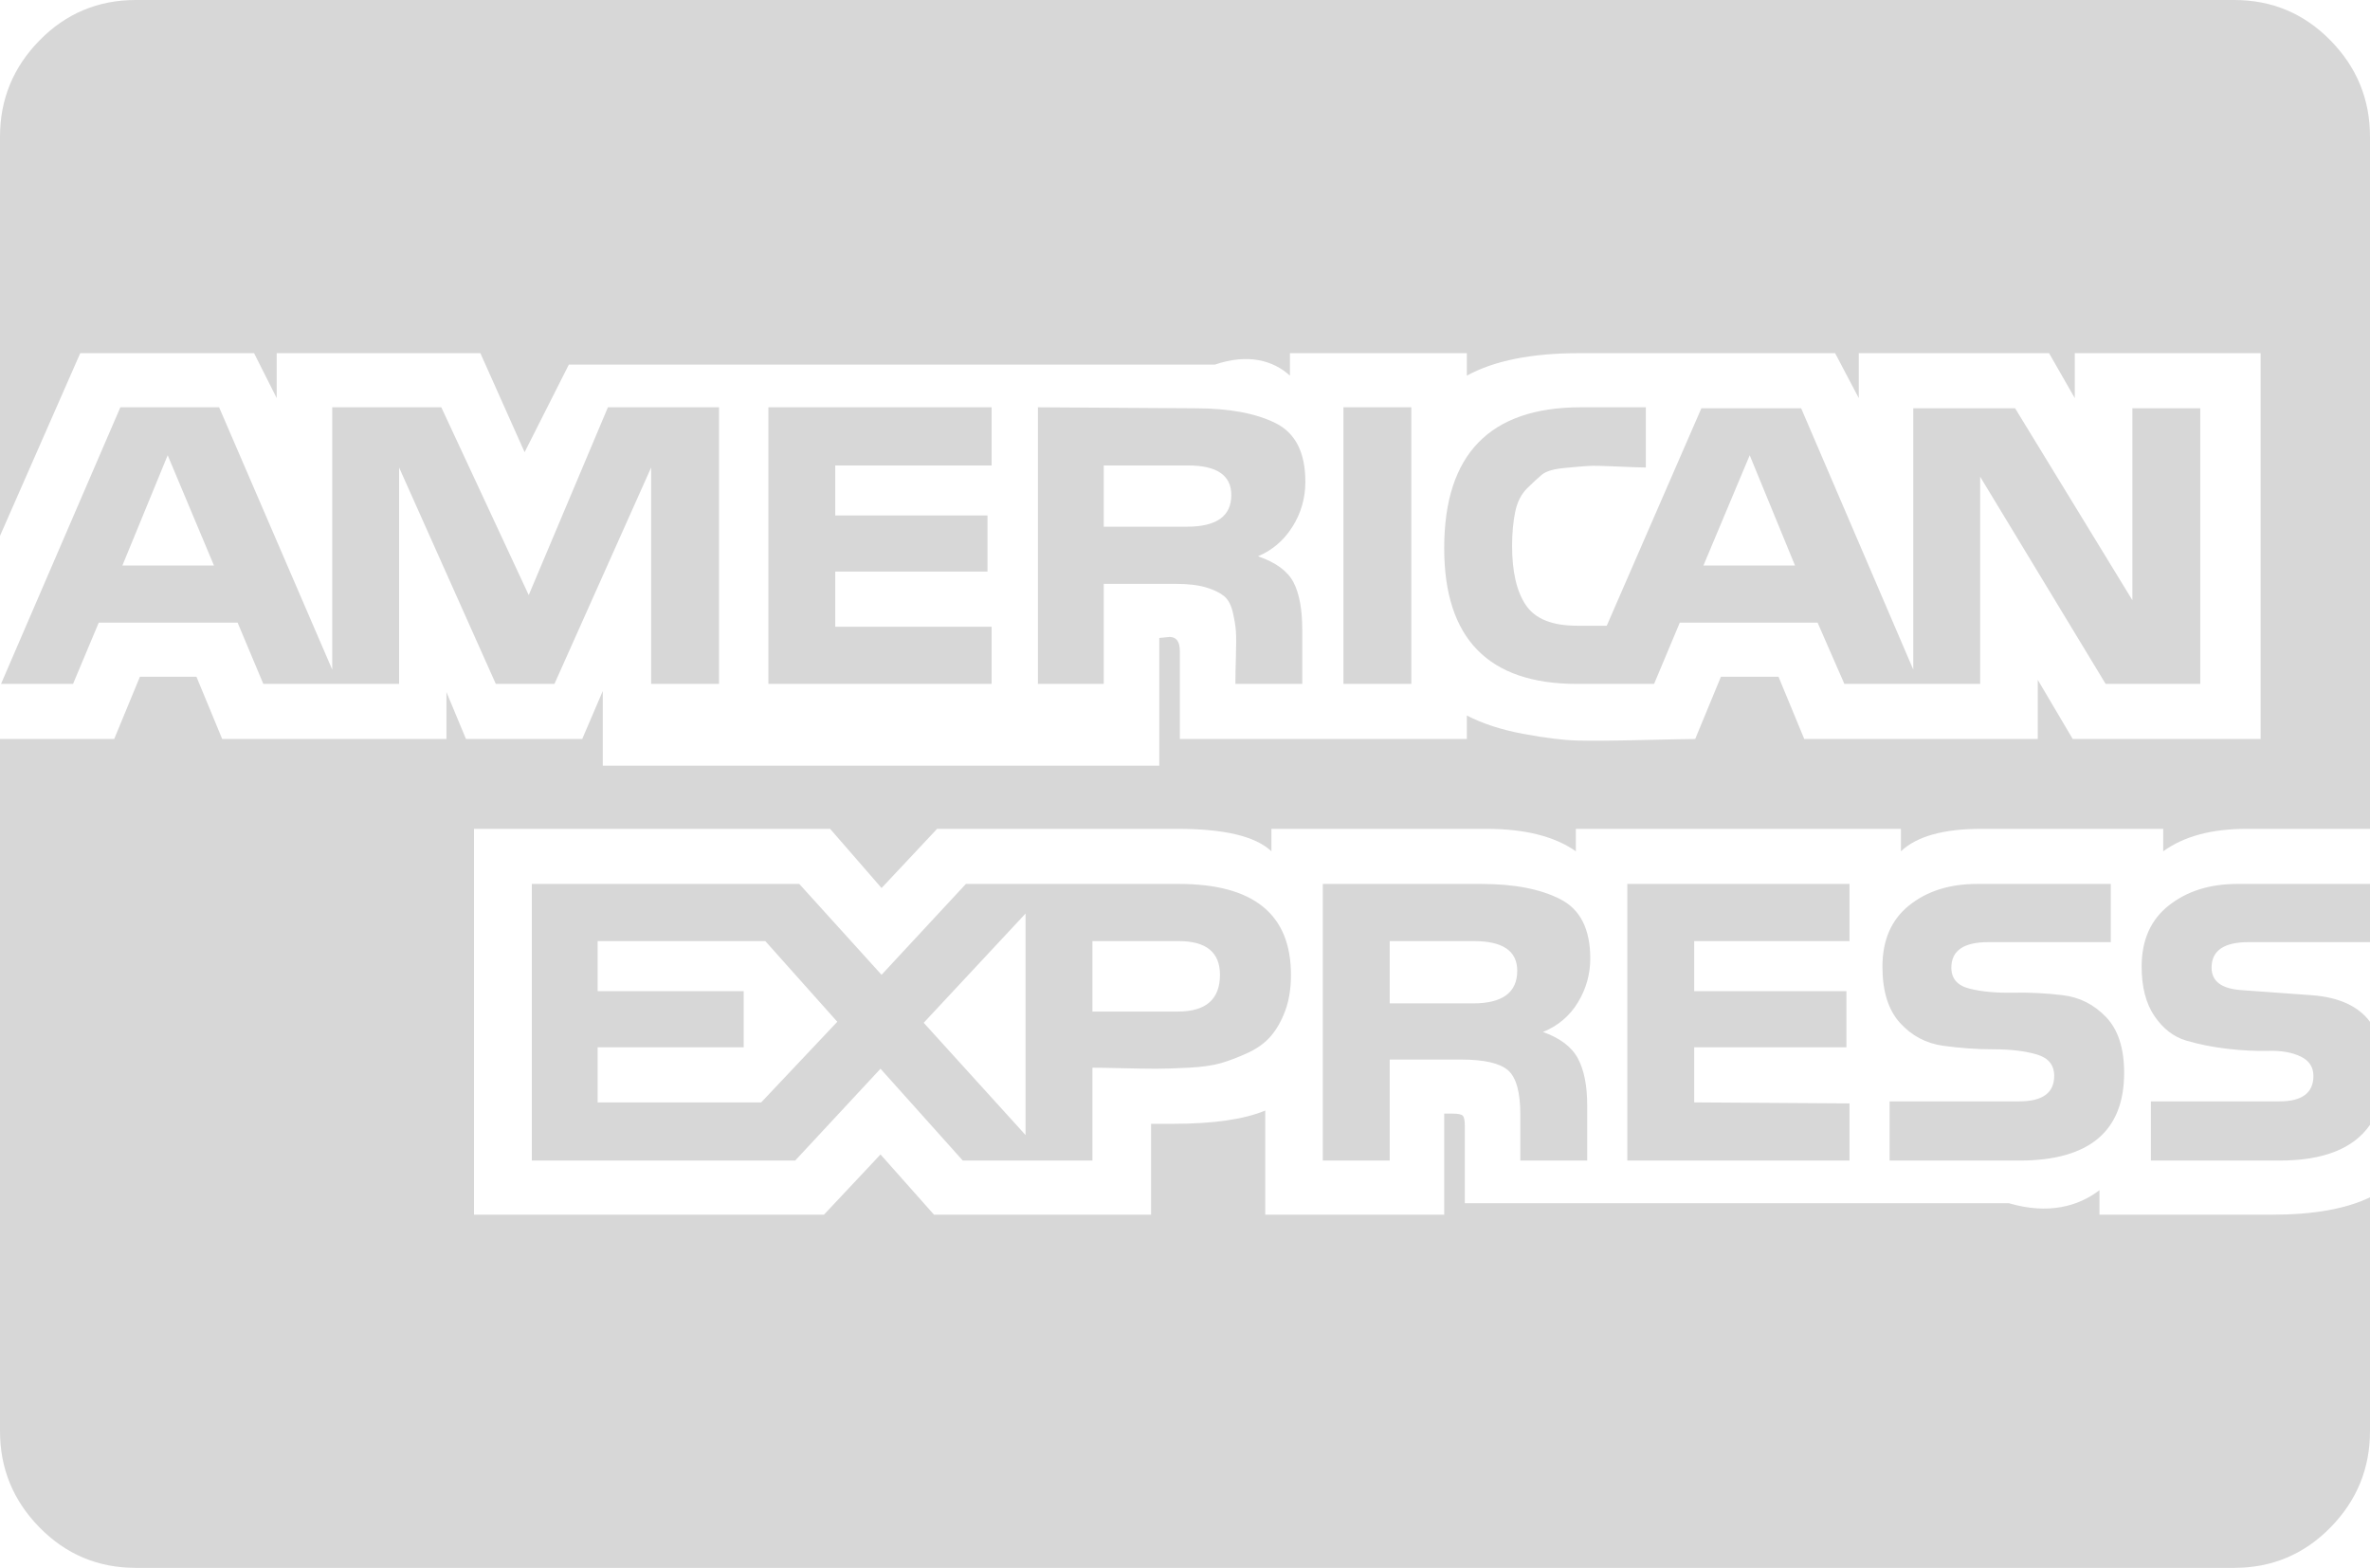 ﻿<?xml version="1.0" encoding="utf-8"?>
<svg version="1.1" xmlns:xlink="http://www.w3.org/1999/xlink" width="65px" height="43px" xmlns="http://www.w3.org/2000/svg">
  <g transform="matrix(1 0 0 1 -1496 -6802 )">
    <path d="M 4.599 12.486  L 3.357 15.509  L 5.868 15.509  L 4.599 12.486  Z M 16.391 30.234  L 20.877 30.234  L 22.964 28.023  L 20.99 25.811  L 16.391 25.811  L 16.391 27.183  L 20.397 27.183  L 20.397 28.723  L 16.391 28.723  L 16.391 30.234  Z M 28.127 25.055  L 25.334 28.051  L 28.127 31.13  L 28.127 25.055  Z M 32.303 27.743  C 33.074 27.743  33.459 27.407  33.459 26.735  C 33.459 26.119  33.083 25.811  32.331 25.811  L 29.961 25.811  L 29.961 27.743  L 32.303 27.743  Z M 40.399 27.519  C 41.208 27.519  41.612 27.22  41.612 26.623  C 41.612 26.082  41.217 25.811  40.428 25.811  L 38.114 25.811  L 38.114 27.519  L 40.399 27.519  Z M 32.556 14.445  C 33.365 14.445  33.77 14.156  33.77 13.577  C 33.77 13.036  33.375 12.766  32.585 12.766  L 30.271 12.766  L 30.271 14.445  L 32.556 14.445  Z M 47.988 12.486  L 46.719 15.509  L 49.23 15.509  L 47.988 12.486  Z M 16.673 11.17  L 19.72 11.17  L 19.72 18.757  L 17.858 18.757  L 17.858 12.822  L 15.206 18.757  L 13.598 18.757  L 10.946 12.822  L 10.946 18.757  L 7.222 18.757  L 6.517 17.077  L 2.708 17.077  L 2.003 18.757  L 0.028 18.757  L 3.301 11.17  L 6.009 11.17  L 9.112 18.365  L 9.112 11.17  L 12.103 11.17  L 14.501 16.321  L 16.673 11.17  Z M 32.331 24.243  C 34.381 24.243  35.406 25.074  35.406 26.735  C 35.406 27.108  35.354 27.435  35.251 27.715  C 35.147 27.995  35.016 28.228  34.856 28.415  C 34.696 28.601  34.484 28.755  34.221 28.877  C 33.958 28.998  33.713 29.091  33.487 29.157  C 33.262 29.222  32.965 29.264  32.599 29.283  C 32.232 29.301  31.936 29.311  31.71 29.311  C 31.484 29.311  31.179 29.306  30.793 29.297  C 30.408 29.287  30.13 29.283  29.961 29.283  L 29.961 31.83  L 26.406 31.83  L 24.149 29.311  L 21.808 31.83  L 14.586 31.83  L 14.586 24.243  L 21.921 24.243  L 24.178 26.735  L 26.491 24.243  L 32.331 24.243  Z M 22.908 17.189  L 27.196 17.189  L 27.196 18.757  L 21.074 18.757  L 21.074 11.17  L 27.196 11.17  L 27.196 12.766  L 22.908 12.766  L 22.908 14.137  L 27.083 14.137  L 27.083 15.677  L 22.908 15.677  L 22.908 17.189  Z M 62.32 33.314  C 63.448 33.314  64.342 33.155  65 32.838  L 65 39.249  C 65 40.275  64.638 41.157  63.914 41.894  C 63.19 42.631  62.31 43  61.276 43  L 3.724 43  C 2.69 43  1.81 42.631  1.086 41.894  C 0.362 41.157  0 40.275  0 39.249  L 0 20.268  L 3.132 20.268  L 3.837 18.561  L 5.388 18.561  L 6.094 20.268  L 12.244 20.268  L 12.244 18.98  L 12.78 20.268  L 15.968 20.268  L 16.532 18.952  L 16.532 21  L 31.795 21  L 31.795 17.497  L 32.077 17.469  C 32.265 17.469  32.359 17.599  32.359 17.861  L 32.359 20.268  L 40.23 20.268  L 40.23 19.624  C 40.663 19.848  41.18 20.016  41.782 20.128  C 42.384 20.24  42.877 20.301  43.263 20.31  C 43.648 20.32  44.241 20.315  45.04 20.296  C 45.839 20.278  46.324 20.268  46.493 20.268  L 47.198 18.561  L 48.778 18.561  L 49.484 20.268  L 55.888 20.268  L 55.888 18.645  L 56.847 20.268  L 62 20.268  L 62 9.686  L 56.903 9.686  L 56.903 10.918  L 56.198 9.686  L 50.979 9.686  L 50.979 10.918  L 50.33 9.686  L 43.305 9.686  C 42.007 9.686  40.982 9.891  40.23 10.302  L 40.23 9.686  L 35.378 9.686  L 35.378 10.302  C 34.926 9.891  34.24 9.686  33.318 10  L 15.601 10  L 14.388 12.402  L 13.175 9.686  L 7.589 9.686  L 7.589 10.918  L 6.968 9.686  L 2.201 9.686  L 0 14.697  L 0 3.751  C 0 2.725  0.362 1.843  1.086 1.106  C 1.81 0.369  2.69 0  3.724 0  L 61.276 0  C 62.31 0  63.19 0.369  63.914 1.106  C 64.638 1.843  65 2.725  65 3.751  L 65 22.732  L 61.615 22.732  C 60.655 22.732  59.894 22.937  59.329 23.348  L 59.329 22.732  L 54.336 22.732  C 53.302 22.732  52.568 22.937  52.135 23.348  L 52.135 22.732  L 43.22 22.732  L 43.22 23.348  C 42.637 22.937  41.819 22.732  40.766 22.732  L 34.87 22.732  L 34.87 23.348  C 34.437 22.937  33.581 22.732  32.303 22.732  L 25.701 22.732  L 24.178 24.355  L 22.767 22.732  L 13 22.732  L 13 33.314  L 22.598 33.314  L 24.149 31.662  L 25.616 33.314  L 31.569 33.314  L 31.569 30.822  L 32.161 30.822  C 33.271 30.822  34.117 30.701  34.701 30.458  L 34.701 33.314  L 39.609 33.314  L 39.609 30.542  L 39.835 30.542  C 39.986 30.542  40.08 30.561  40.117 30.598  C 40.155 30.636  40.174 30.729  40.174 30.878  L 40.174 33  L 55.098 33  C 56.17 33.314  56.997 33.09  57.58 32.642  L 57.58 33.314  L 62.32 33.314  Z M 42.797 24.663  C 43.343 24.943  43.615 25.485  43.615 26.287  C 43.615 26.716  43.503 27.118  43.277 27.491  C 43.051 27.864  42.731 28.135  42.318 28.303  C 42.788 28.471  43.108 28.713  43.277 29.031  C 43.446 29.348  43.531 29.777  43.531 30.318  L 43.531 31.83  L 41.697 31.83  L 41.697 30.57  C 41.697 29.954  41.584 29.549  41.359 29.353  C 41.133 29.157  40.7 29.059  40.061 29.059  L 38.114 29.059  L 38.114 31.83  L 36.28 31.83  L 36.28 24.243  L 40.625 24.243  C 41.528 24.243  42.252 24.383  42.797 24.663  Z M 34.983 11.604  C 35.528 11.874  35.801 12.411  35.801 13.214  C 35.801 13.661  35.683 14.072  35.448 14.445  C 35.213 14.819  34.898 15.089  34.503 15.257  C 34.992 15.425  35.316 15.663  35.476 15.971  C 35.636 16.279  35.716 16.713  35.716 17.273  L 35.716 18.757  L 33.882 18.757  C 33.882 18.589  33.887 18.341  33.896 18.015  C 33.906 17.688  33.906 17.455  33.896 17.315  C 33.887 17.175  33.859 17.002  33.812 16.797  C 33.765 16.592  33.685 16.442  33.572 16.349  C 33.459 16.256  33.295 16.176  33.078 16.111  C 32.862 16.046  32.585 16.013  32.246 16.013  L 30.271 16.013  L 30.271 18.757  L 28.466 18.757  L 28.466 11.17  L 32.782 11.198  C 33.704 11.198  34.437 11.333  34.983 11.604  Z M 46.465 30.234  L 50.725 30.262  L 50.725 31.83  L 44.631 31.83  L 44.631 24.243  L 50.725 24.243  L 50.725 25.811  L 46.465 25.811  L 46.465 27.183  L 50.64 27.183  L 50.64 28.723  L 46.465 28.723  L 46.465 30.234  Z M 36.845 11.17  L 38.707 11.17  L 38.707 18.757  L 36.845 18.757  L 36.845 11.17  Z M 57.764 27.897  C 58.093 28.242  58.257 28.751  58.257 29.423  C 58.257 31.028  57.298 31.83  55.38 31.83  L 51.825 31.83  L 51.825 30.206  L 55.38 30.206  C 56.019 30.206  56.339 29.973  56.339 29.507  C 56.339 29.208  56.179 29.012  55.859 28.919  C 55.54 28.825  55.149 28.779  54.689 28.779  C 54.228 28.779  53.762 28.746  53.292 28.681  C 52.822 28.615  52.427 28.405  52.107 28.051  C 51.787 27.696  51.628 27.183  51.628 26.511  C 51.628 25.783  51.872 25.223  52.361 24.831  C 52.85 24.439  53.471 24.243  54.223 24.243  L 57.891 24.243  L 57.891 25.839  L 54.533 25.839  C 53.856 25.839  53.518 26.072  53.518 26.539  C 53.518 26.838  53.682 27.029  54.012 27.113  C 54.341 27.197  54.736 27.234  55.196 27.225  C 55.657 27.216  56.118 27.239  56.579 27.295  C 57.04 27.351  57.435 27.552  57.764 27.897  Z M 63.406 27.295  C 64.149 27.351  64.68 27.594  65 28.023  L 65 30.85  C 64.549 31.503  63.721 31.83  62.517 31.83  L 58.991 31.83  L 58.991 30.206  L 62.517 30.206  C 63.138 30.206  63.448 29.973  63.448 29.507  C 63.448 29.264  63.331 29.087  63.096 28.975  C 62.861 28.863  62.569 28.811  62.221 28.821  C 61.873 28.83  61.497 28.811  61.093 28.765  C 60.688 28.718  60.312 28.643  59.964 28.541  C 59.616 28.438  59.325 28.214  59.09 27.869  C 58.855 27.524  58.737 27.071  58.737 26.511  C 58.737 25.783  58.986 25.223  59.485 24.831  C 59.983 24.439  60.608 24.243  61.361 24.243  L 65 24.243  L 65 25.839  L 61.671 25.839  C 60.994 25.839  60.655 26.072  60.655 26.539  C 60.655 26.912  60.928 27.118  61.474 27.155  C 62.019 27.192  62.663 27.239  63.406 27.295  Z M 58.483 11.198  L 60.345 11.198  L 60.345 18.757  L 57.75 18.757  L 54.308 13.074  L 54.308 18.757  L 50.584 18.757  L 49.85 17.077  L 46.07 17.077  L 45.365 18.757  L 43.249 18.757  C 40.822 18.757  39.609 17.515  39.609 15.033  C 39.609 12.458  40.86 11.17  43.362 11.17  L 45.139 11.17  L 45.139 12.822  C 45.007 12.822  44.744 12.812  44.349 12.794  C 43.954 12.775  43.686 12.77  43.545 12.78  C 43.404 12.789  43.188 12.808  42.896 12.836  C 42.605 12.864  42.402 12.924  42.289 13.018  C 42.177 13.111  42.04 13.237  41.88 13.396  C 41.721 13.554  41.612 13.769  41.556 14.039  C 41.5 14.31  41.471 14.623  41.471 14.977  C 41.471 15.686  41.598 16.228  41.852 16.601  C 42.106 16.974  42.572 17.161  43.249 17.161  L 44.067 17.161  L 46.662 11.198  L 49.399 11.198  L 52.474 18.365  L 52.474 11.198  L 55.267 11.198  L 58.483 16.461  L 58.483 11.198  Z " fill-rule="nonzero" fill="#d7d7d7" stroke="none" transform="matrix(1 0 0 1 1496 6802 )" />
  </g>
</svg>